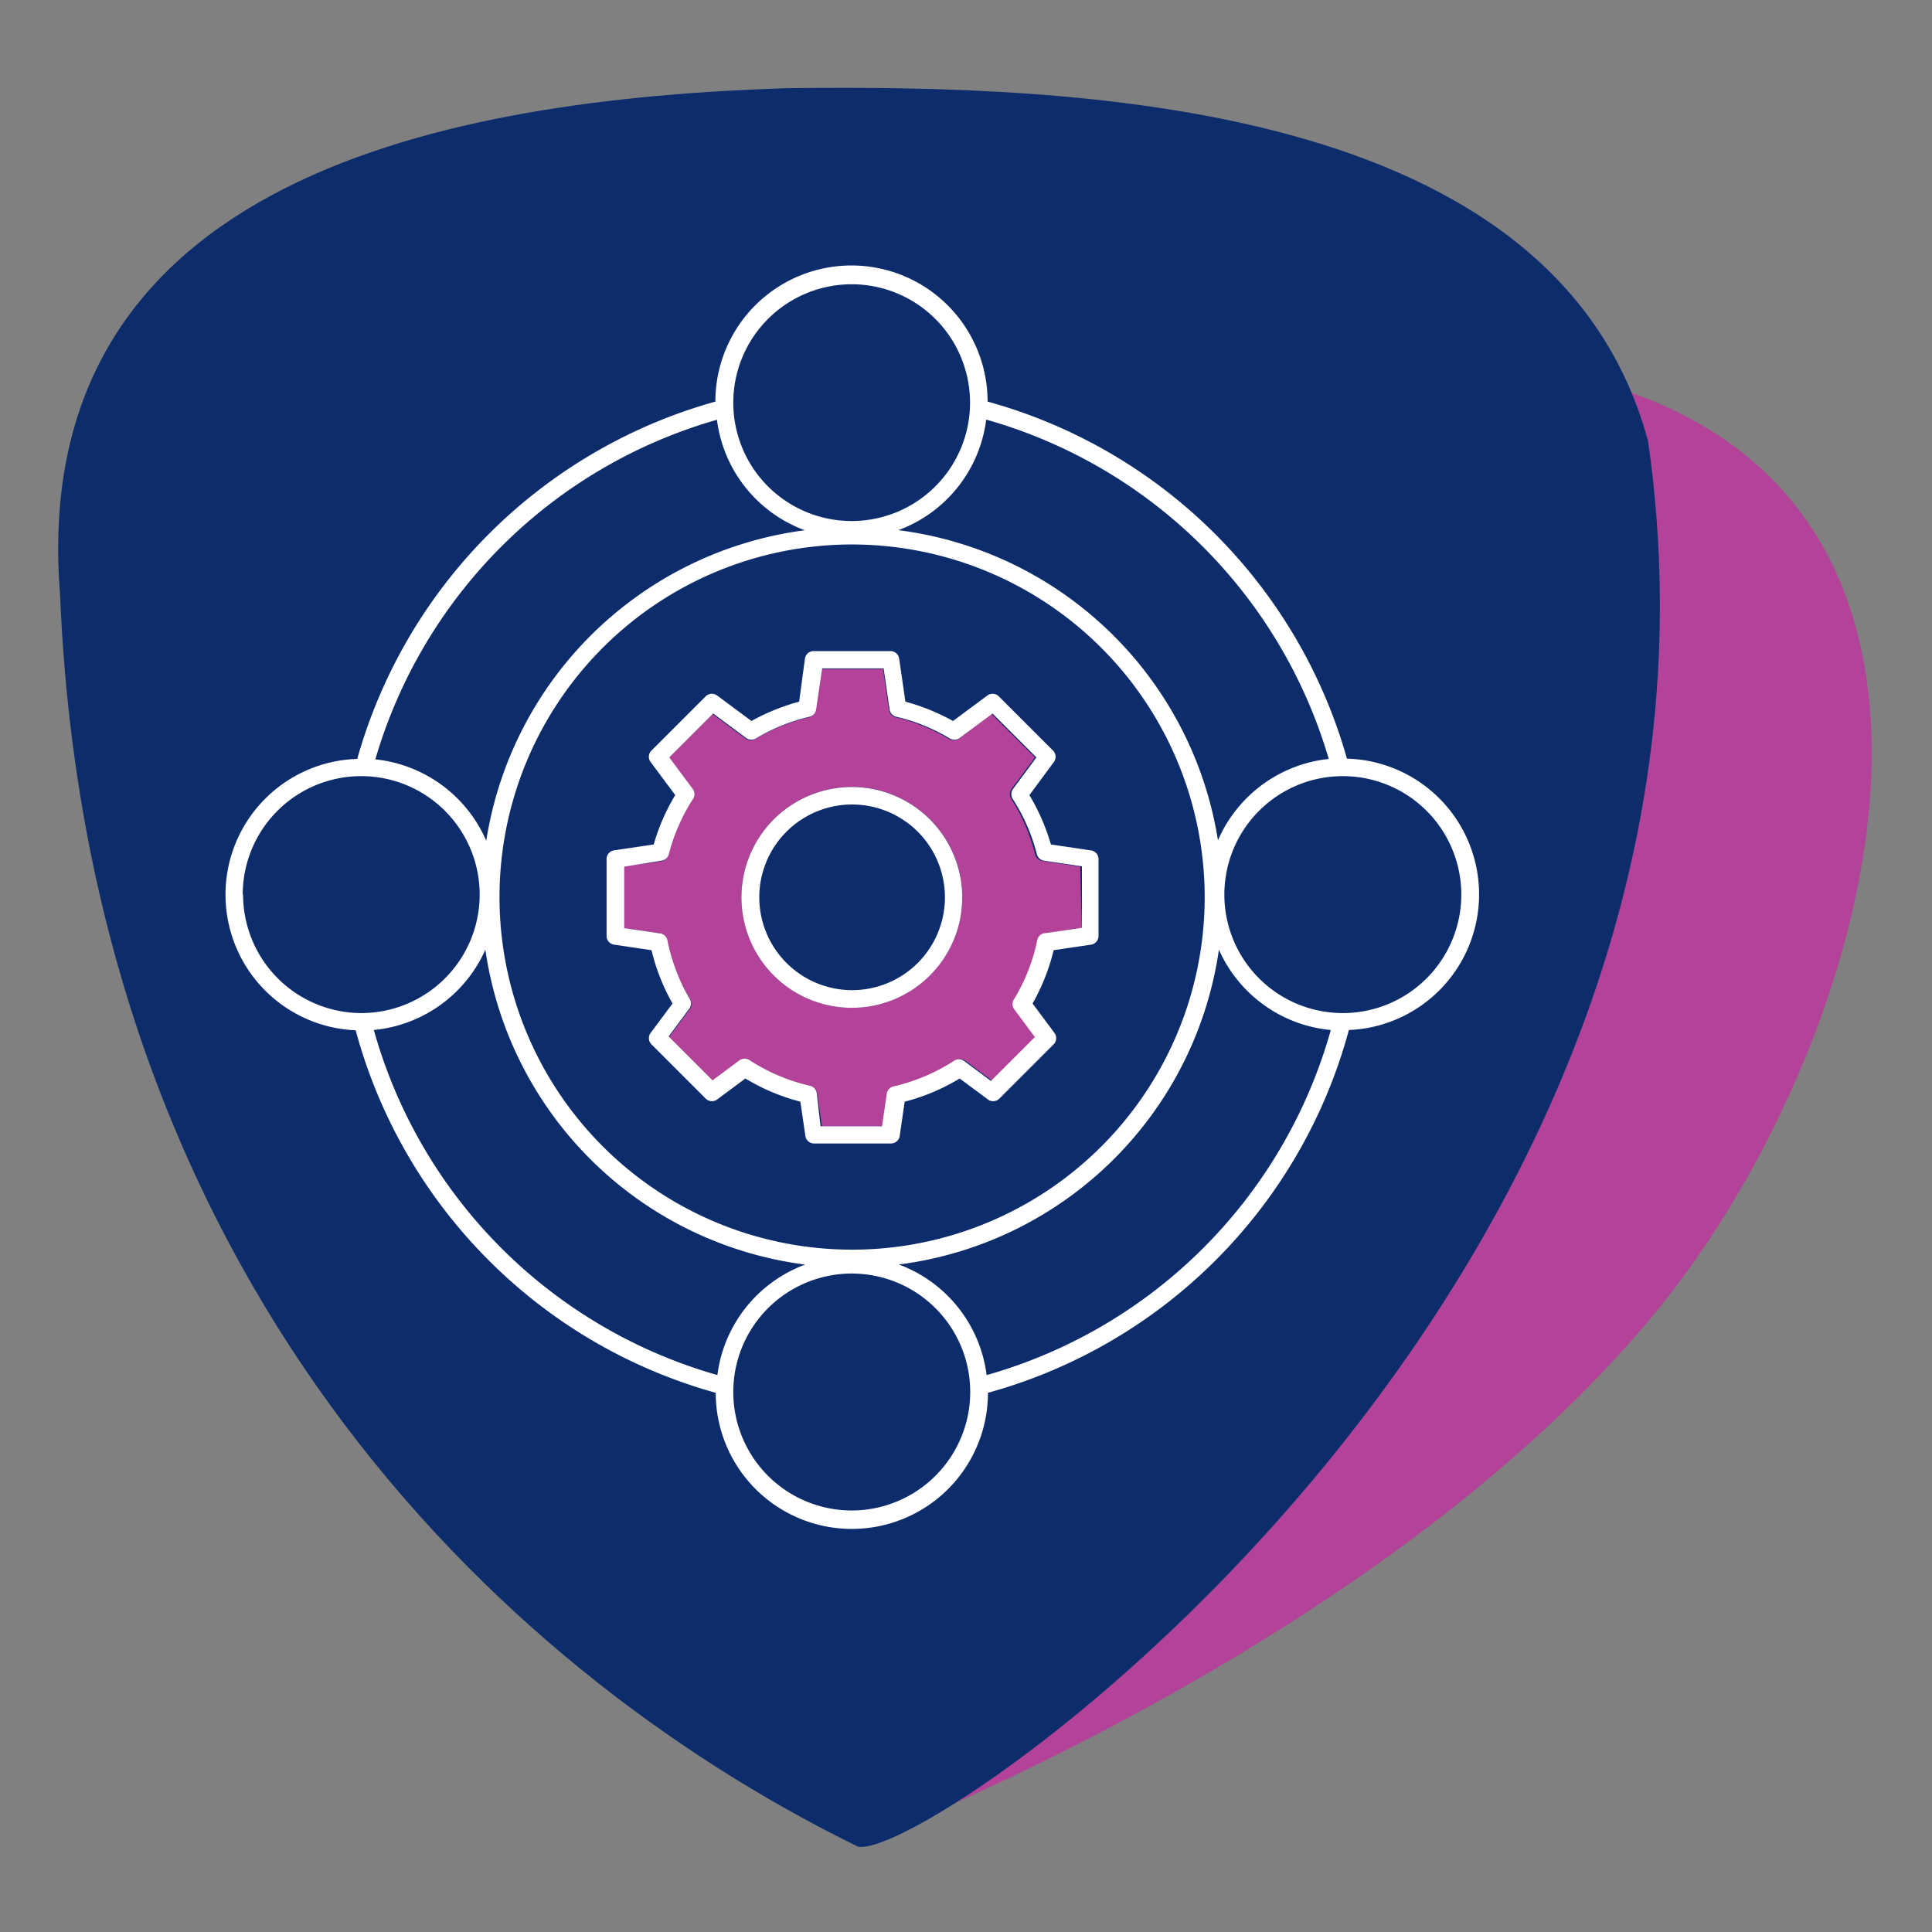 <?xml version="1.0" encoding="UTF-8"?> <svg xmlns="http://www.w3.org/2000/svg" id="Layer_1" data-name="Layer 1" width="220" height="220" viewBox="0 0 220 220"><rect x="0" y="0" width="220" height="220" fill="#808080" stroke="none"/><defs><style>.cls-1{fill:#b24399;}.cls-2{fill:#0d2c6c;}.cls-3{fill:#fff;}</style></defs><path class="cls-1" d="M97.61,210s59.79-22.41,91.14-60.84c25.77-31.58,43.31-96.63-12.4-106.92C176.35,42.23,144.17,194.72,97.61,210Z"></path><path class="cls-2" d="M187.67,50.25c-10.48-38.94-65.2-40.59-98-40.21C51.35,11.26,3,20,6.84,67.69c3.16,77.06,48.9,122,90.81,142.57C105.46,212.4,201.41,146.16,187.67,50.25Z"></path><path class="cls-2" d="M102.3,144a15.51,15.51,0,0,1,10,12.6,56.73,56.73,0,0,0,39.16-39.3,15.52,15.52,0,0,1-12.74-9.15A42.22,42.22,0,0,1,102.3,144Z"></path><path class="cls-2" d="M112.33,47.78a15.48,15.48,0,0,1-10,12.59,42.25,42.25,0,0,1,36.39,35.37,15.53,15.53,0,0,1,12.63-9.27A56.73,56.73,0,0,0,112.33,47.78Z"></path><path class="cls-2" d="M91.69,60.38a15.47,15.47,0,0,1-10-12.58,56.75,56.75,0,0,0-38.9,38.67,15.52,15.52,0,0,1,12.63,9.27A42.25,42.25,0,0,1,91.69,60.38Z"></path><path class="cls-2" d="M55.31,108.14a15.52,15.52,0,0,1-12.74,9.15,56.73,56.73,0,0,0,39.07,39.27,15.49,15.49,0,0,1,10-12.58A42.22,42.22,0,0,1,55.31,108.14Z"></path><circle class="cls-2" cx="96.98" cy="45.85" r="13.48"></circle><path class="cls-2" d="M166.38,101.88a13.48,13.48,0,1,0-13.48,13.48A13.5,13.5,0,0,0,166.38,101.88Z"></path><path class="cls-2" d="M54.65,101.88a13.49,13.49,0,1,0-13.49,13.48A13.5,13.5,0,0,0,54.65,101.88Z"></path><path class="cls-2" d="M83.5,158.51A13.48,13.48,0,1,0,97,145,13.5,13.5,0,0,0,83.5,158.51Z"></path><path class="cls-2" d="M137.18,102.18A40.15,40.15,0,1,0,97,142.33,40.19,40.19,0,0,0,137.18,102.18ZM125,106.55a1,1,0,0,1-.85,1l-4.26.63a23.36,23.36,0,0,1-2.4,6.07l2.49,3.35a1,1,0,0,1-.09,1.3l-6.18,6.18a1,1,0,0,1-1.3.1l-3.22-2.39a23.33,23.33,0,0,1-6.26,2.64l-.57,3.91a1,1,0,0,1-1,.85H92.66a1,1,0,0,1-1-.85l-.57-3.91a23.33,23.33,0,0,1-6.26-2.64l-3.22,2.39a1,1,0,0,1-1.3-.1l-6.18-6.18a1,1,0,0,1-.09-1.3l2.49-3.35a23.33,23.33,0,0,1-2.39-6.07l-4.26-.63a1,1,0,0,1-.86-1V97.81a1,1,0,0,1,.86-1l4.51-.67a23.16,23.16,0,0,1,2.45-5.62l-2.8-3.76a1,1,0,0,1,.09-1.31l6.18-6.18a1,1,0,0,1,1.3-.09l3.91,2.9A24,24,0,0,1,91,79.9L91.67,75a1,1,0,0,1,1-.86h8.74a1,1,0,0,1,1,.86l.72,4.86a24.08,24.08,0,0,1,5.42,2.2l3.91-2.9a1,1,0,0,1,1.3.09l6.18,6.18a1,1,0,0,1,.09,1.31l-2.79,3.76a24,24,0,0,1,2.45,5.62l4.51.67a1,1,0,0,1,.85,1Z"></path><path class="cls-3" d="M153.39,86.42a58.75,58.75,0,0,0-40.93-40.69,15.48,15.48,0,0,0-31,0A58.74,58.74,0,0,0,40.68,86.42a15.46,15.46,0,0,0-.18,30.9,58.73,58.73,0,0,0,41,41.28,15.48,15.48,0,0,0,31,0,58.74,58.74,0,0,0,41.1-41.31,15.46,15.46,0,0,0-.17-30.9Zm-2.07,0a15.53,15.53,0,0,0-12.63,9.27A42.25,42.25,0,0,0,102.3,60.37a15.48,15.48,0,0,0,10-12.59A56.73,56.73,0,0,1,151.32,86.47Zm-14.14,15.71A40.15,40.15,0,1,1,97,62,40.19,40.19,0,0,1,137.18,102.18ZM97,32.37A13.48,13.48,0,1,1,83.5,45.85,13.49,13.49,0,0,1,97,32.37ZM81.64,47.8a15.47,15.47,0,0,0,10,12.58A42.25,42.25,0,0,0,55.37,95.74a15.52,15.52,0,0,0-12.63-9.27A56.75,56.75,0,0,1,81.64,47.8Zm-54,54.08a13.49,13.49,0,1,1,13.48,13.48A13.5,13.5,0,0,1,27.68,101.88Zm14.89,15.41a15.52,15.52,0,0,0,12.74-9.15A42.22,42.22,0,0,0,91.69,144a15.49,15.49,0,0,0-10,12.58A56.73,56.73,0,0,1,42.57,117.29ZM97,172a13.49,13.49,0,1,1,13.48-13.49A13.5,13.5,0,0,1,97,172Zm15.35-15.41a15.51,15.51,0,0,0-10-12.6,42.22,42.22,0,0,0,36.45-35.85,15.52,15.52,0,0,0,12.74,9.15A56.73,56.73,0,0,1,112.33,156.59Zm40.57-41.23a13.49,13.49,0,1,1,13.48-13.48A13.49,13.49,0,0,1,152.9,115.36Z"></path><path class="cls-1" d="M123,98.68l-4.3-.64a1,1,0,0,1-.83-.74A21.31,21.31,0,0,0,115.17,91a1,1,0,0,1,0-1.14l2.68-3.61-5-5L109.2,84.1a1,1,0,0,1-1.12.06A21,21,0,0,0,102,81.69a1,1,0,0,1-.77-.83l-.68-4.68h-7l-.69,4.68a1,1,0,0,1-.76.83A20.92,20.92,0,0,0,86,84.16a1,1,0,0,1-1.11-.06l-3.75-2.78-5,5,2.69,3.61a1,1,0,0,1,0,1.14,21.6,21.6,0,0,0-2.74,6.27,1,1,0,0,1-.82.74L71,98.68v7l4.09.6a1,1,0,0,1,.83.78,21.51,21.51,0,0,0,2.64,6.71,1,1,0,0,1,0,1.12l-2.37,3.19,5,5,3.08-2.29a1,1,0,0,1,1.14,0,21.51,21.51,0,0,0,6.87,2.91,1,1,0,0,1,.77.82l.55,3.72h7l.54-3.72a1,1,0,0,1,.77-.82,21.56,21.56,0,0,0,6.88-2.91,1,1,0,0,1,1.14,0l3.07,2.29,5-5-2.37-3.19a1,1,0,0,1,0-1.12,21,21,0,0,0,2.64-6.71,1,1,0,0,1,.84-.78l4.08-.6ZM97,114.75a12.57,12.57,0,1,1,12.57-12.57A12.59,12.59,0,0,1,97,114.75Z"></path><path class="cls-3" d="M124.18,96.83l-4.51-.67a24,24,0,0,0-2.45-5.62L120,86.78a1,1,0,0,0-.09-1.31l-6.18-6.18a1,1,0,0,0-1.3-.09l-3.91,2.9a24.08,24.08,0,0,0-5.42-2.2L102.39,75a1,1,0,0,0-1-.86H92.66a1,1,0,0,0-1,.86L91,79.9a24,24,0,0,0-5.43,2.2l-3.91-2.9a1,1,0,0,0-1.3.09l-6.18,6.18a1,1,0,0,0-.09,1.31l2.8,3.76a23.16,23.16,0,0,0-2.45,5.62l-4.51.67a1,1,0,0,0-.86,1v8.74a1,1,0,0,0,.86,1l4.26.63a23.33,23.33,0,0,0,2.39,6.07l-2.49,3.35a1,1,0,0,0,.09,1.3l6.18,6.18a1,1,0,0,0,1.3.1l3.22-2.39a23.33,23.33,0,0,0,6.26,2.64l.57,3.91a1,1,0,0,0,1,.85h8.74a1,1,0,0,0,1-.85l.57-3.91a23.33,23.33,0,0,0,6.26-2.64l3.22,2.39a1,1,0,0,0,1.3-.1l6.18-6.18a1,1,0,0,0,.09-1.3l-2.49-3.35a23.36,23.36,0,0,0,2.4-6.07l4.26-.63a1,1,0,0,0,.85-1V97.81A1,1,0,0,0,124.18,96.83Zm-6.07,10.24a21,21,0,0,1-2.64,6.71,1,1,0,0,0,0,1.12l2.37,3.19-5,5-3.07-2.29a1,1,0,0,0-1.14,0,21.56,21.56,0,0,1-6.88,2.91,1,1,0,0,0-.77.82l-.54,3.72h-7L93,124.46a1,1,0,0,0-.77-.82,21.51,21.51,0,0,1-6.87-2.91,1,1,0,0,0-1.14,0l-3.08,2.29-5-5,2.37-3.19a1,1,0,0,0,0-1.12A21.51,21.51,0,0,1,76,107.07a1,1,0,0,0-.83-.78l-4.09-.6v-7L75.34,98a1,1,0,0,0,.82-.74A21.6,21.6,0,0,1,78.9,91a1,1,0,0,0,0-1.14l-2.69-3.61,5-5,3.75,2.78a1,1,0,0,0,1.11.06,20.92,20.92,0,0,1,6.1-2.47,1,1,0,0,0,.76-.83l.69-4.68h7l.68,4.68a1,1,0,0,0,.77.83,21,21,0,0,1,6.09,2.47,1,1,0,0,0,1.12-.06l3.74-2.78,5,5-2.68,3.61a1,1,0,0,0,0,1.14,21.31,21.31,0,0,1,2.73,6.27,1,1,0,0,0,.83.74l4.3.64v7l-4.08.6A1,1,0,0,0,118.11,107.07Z"></path><path class="cls-2" d="M107.6,102.18A10.57,10.57,0,1,0,97,112.75,10.58,10.58,0,0,0,107.6,102.18Z"></path><path class="cls-3" d="M97,89.62a12.57,12.57,0,1,0,12.57,12.56A12.58,12.58,0,0,0,97,89.62ZM86.46,102.18A10.57,10.57,0,1,1,97,112.75,10.58,10.58,0,0,1,86.46,102.18Z"></path></svg> 